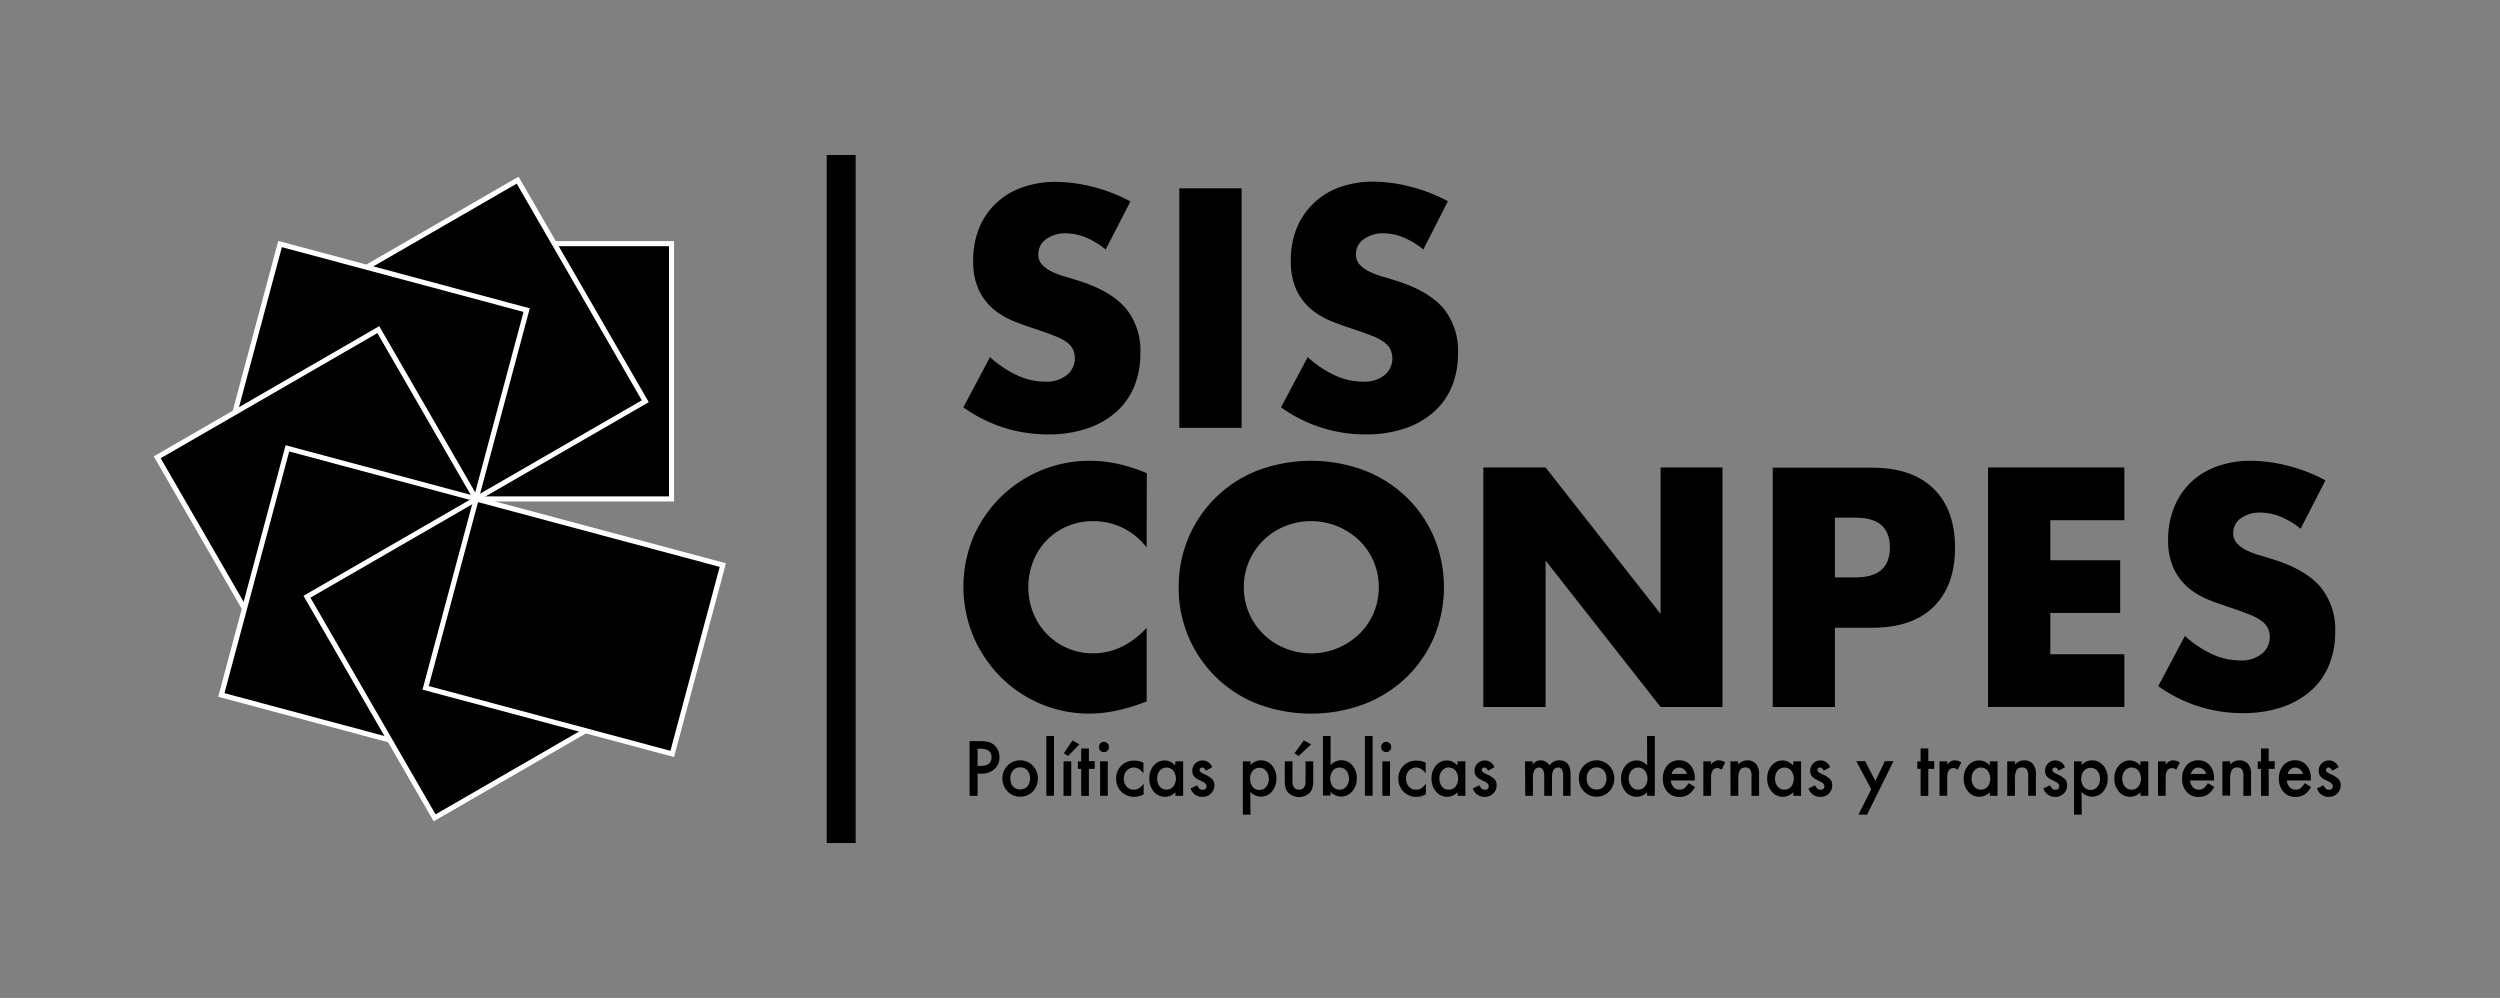 <svg xmlns="http://www.w3.org/2000/svg" viewBox="0 0 491 196">
  <rect x="0" y="0" width="491" height="196" fill="#808080" stroke="none"/>
  <defs>
    <style>
      .a {
        stroke: #fff;
        stroke-miterlimit: 10;
      }
    </style>
  </defs>
  <title>Sisconpes-negro</title>
  <g>
    <rect x="162.37" y="30.44" width="5.68" height="135.13"/>
    <rect class="a" x="93.49" y="47.85" width="38.4" height="50.14"/>
    <rect class="a" x="78.37" y="41.62" width="38.4" height="50.14" transform="translate(-20.27 57.72) rotate(-30)"/>
    <rect class="a" x="55.05" y="47.89" width="38.4" height="50.14" transform="translate(-15.44 125.8) rotate(-75)"/>
    <rect class="a" x="37.12" y="74.7" width="50.14" height="38.4" transform="translate(-38.62 43.68) rotate(-30)"/>
    <rect class="a" x="43.43" y="98.05" width="50.14" height="38.39" transform="translate(-62.48 153.06) rotate(-75)"/>
    <rect class="a" x="70.25" y="104.24" width="38.4" height="50.14" transform="translate(-52.67 62.05) rotate(-30)"/>
    <rect class="a" x="93.58" y="97.97" width="38.4" height="50.14" transform="translate(-35.26 200.13) rotate(-75)"/>
    <path d="M217.15,49a15.12,15.12,0,0,0-4-2.4,10.6,10.6,0,0,0-3.87-.78A6.34,6.34,0,0,0,205.42,47a3.52,3.52,0,0,0-1.49,2.94,2.83,2.83,0,0,0,.75,2.05,6.18,6.18,0,0,0,2,1.41,16.83,16.83,0,0,0,2.75,1c1,.29,2,.6,3,.93,4,1.34,6.91,3.11,8.77,5.34a13.14,13.14,0,0,1,2.77,8.7,16.77,16.77,0,0,1-1.22,6.55,13.56,13.56,0,0,1-3.55,5,16.3,16.3,0,0,1-5.74,3.25,23.87,23.87,0,0,1-7.7,1.15A28.4,28.4,0,0,1,189.2,80l5.24-9.86a21.47,21.47,0,0,0,5.43,3.62,13.07,13.07,0,0,0,5.3,1.19,6.29,6.29,0,0,0,4.46-1.38,4.16,4.16,0,0,0,1.47-3.12,4.23,4.23,0,0,0-.37-1.84,4,4,0,0,0-1.25-1.43A10.2,10.2,0,0,0,207.2,66c-.93-.37-2.07-.79-3.4-1.24q-2.37-.75-4.65-1.66a14.51,14.51,0,0,1-4.05-2.4,11.21,11.21,0,0,1-2.87-3.77,13.35,13.35,0,0,1-1.09-5.77,16.72,16.72,0,0,1,1.15-6.34A14,14,0,0,1,195.54,40a14.28,14.28,0,0,1,5.11-3.15,19.3,19.3,0,0,1,6.77-1.13,29.88,29.88,0,0,1,7.3,1,32.31,32.31,0,0,1,7.3,2.84Z"/>
    <rect x="231.62" y="36.99" width="12.23" height="47.04"/>
    <path d="M279.54,49a15.32,15.32,0,0,0-4-2.4,10.59,10.59,0,0,0-3.86-.78A6.3,6.3,0,0,0,267.81,47a3.51,3.51,0,0,0-1.5,2.94,2.88,2.88,0,0,0,.75,2.05,6.29,6.29,0,0,0,2,1.41,17.18,17.18,0,0,0,2.75,1c1,.29,2,.6,3,.93,4,1.34,6.92,3.11,8.77,5.34a13.14,13.14,0,0,1,2.77,8.7,17,17,0,0,1-1.21,6.55,13.59,13.59,0,0,1-3.56,5,16.3,16.3,0,0,1-5.74,3.25,23.83,23.83,0,0,1-7.7,1.15A28.35,28.35,0,0,1,251.59,80l5.24-9.86a21.3,21.3,0,0,0,5.43,3.62,13,13,0,0,0,5.3,1.19A6.32,6.32,0,0,0,272,73.61a4.18,4.18,0,0,0,1.46-3.12,4.23,4.23,0,0,0-.37-1.84,4,4,0,0,0-1.25-1.43A10.1,10.1,0,0,0,269.59,66c-.94-.37-2.08-.79-3.4-1.24q-2.38-.75-4.65-1.66a14.57,14.57,0,0,1-4.06-2.4,11.34,11.34,0,0,1-2.87-3.77,13.35,13.35,0,0,1-1.09-5.77,16.92,16.92,0,0,1,1.15-6.34A14.12,14.12,0,0,1,257.92,40,14.37,14.37,0,0,1,263,36.81a19.34,19.34,0,0,1,6.77-1.13,29.88,29.88,0,0,1,7.3,1,32.31,32.31,0,0,1,7.3,2.84Z"/>
    <path d="M225.2,107.53a13.06,13.06,0,0,0-10.48-5.18,12.86,12.86,0,0,0-5.08,1,12.21,12.21,0,0,0-6.68,6.8,13.34,13.34,0,0,0-1,5.12,13.5,13.5,0,0,0,1,5.18,12.49,12.49,0,0,0,6.71,6.86,12.32,12.32,0,0,0,5,1q5.86,0,10.54-5v14.47l-1.25.44a36.5,36.5,0,0,1-5.24,1.46,25.51,25.51,0,0,1-4.8.47,24.54,24.54,0,0,1-17.19-7,25.72,25.72,0,0,1-5.46-7.92,25.38,25.38,0,0,1,0-20A24.84,24.84,0,0,1,214,90.5a26.14,26.14,0,0,1,5.52.59,33.37,33.37,0,0,1,5.71,1.85Z"/>
    <path d="M231.5,115.33a24.53,24.53,0,0,1,1.93-9.76,24.23,24.23,0,0,1,5.37-7.89A24.57,24.57,0,0,1,247,92.4a30,30,0,0,1,21,0,24.94,24.94,0,0,1,8.26,5.28,24,24,0,0,1,5.4,7.89,25.64,25.64,0,0,1,0,19.52,24.15,24.15,0,0,1-5.4,7.9,24.92,24.92,0,0,1-8.26,5.27,30,30,0,0,1-21,0,24.33,24.33,0,0,1-15.5-22.93m12.79,0a12.5,12.5,0,0,0,1.06,5.18,12.92,12.92,0,0,0,7.08,6.83,13.61,13.61,0,0,0,14.41-2.71,12.92,12.92,0,0,0,2.9-4.12,13.19,13.19,0,0,0,0-10.36,12.92,12.92,0,0,0-2.9-4.12,13.71,13.71,0,0,0-14.41-2.71,12.92,12.92,0,0,0-7.08,6.83,12.5,12.5,0,0,0-1.06,5.18"/>
    <polygon points="291.33 138.85 291.33 91.81 303.55 91.81 326.14 120.57 326.14 91.81 338.3 91.81 338.3 138.85 326.14 138.85 303.55 110.09 303.55 138.85 291.33 138.85"/>
    <path d="M360.38,138.85H348.16v-47h19.46q7.92,0,12.13,4.12t4.22,11.6q0,7.48-4.22,11.61t-12.13,4.11h-7.24Zm0-25.45h4.06q6.74,0,6.74-5.87t-6.74-5.86h-4.06Z"/>
    <polygon points="417.22 102.17 402.68 102.17 402.68 110.03 416.4 110.03 416.4 120.38 402.68 120.38 402.68 128.49 417.22 128.49 417.22 138.85 390.45 138.85 390.45 91.81 417.22 91.81 417.22 102.17"/>
    <path d="M451.84,103.85a15.12,15.12,0,0,0-4-2.4,10.6,10.6,0,0,0-3.87-.78,6.28,6.28,0,0,0-3.87,1.12,3.51,3.51,0,0,0-1.5,2.94,2.88,2.88,0,0,0,.75,2,6.51,6.51,0,0,0,2,1.41,17.05,17.05,0,0,0,2.74,1q1.53.44,3,.93,6,2,8.76,5.34a13.14,13.14,0,0,1,2.78,8.7,17,17,0,0,1-1.22,6.55,13.56,13.56,0,0,1-3.55,5,16.39,16.39,0,0,1-5.74,3.25,23.94,23.94,0,0,1-7.71,1.15,28.37,28.37,0,0,1-16.53-5.3l5.24-9.86a21.3,21.3,0,0,0,5.43,3.62,13,13,0,0,0,5.3,1.18,6.3,6.3,0,0,0,4.46-1.37,4.16,4.16,0,0,0,1.47-3.12,4.23,4.23,0,0,0-.38-1.84,3.92,3.92,0,0,0-1.24-1.43,10.42,10.42,0,0,0-2.28-1.22c-.94-.37-2.07-.79-3.4-1.25q-2.37-.75-4.65-1.65a14.57,14.57,0,0,1-4.06-2.4,11.13,11.13,0,0,1-2.86-3.78,13.29,13.29,0,0,1-1.09-5.77A16.67,16.67,0,0,1,427,99.64a14.23,14.23,0,0,1,3.24-4.87,14.56,14.56,0,0,1,5.12-3.15,19.54,19.54,0,0,1,6.77-1.12,29.4,29.4,0,0,1,7.3,1,32,32,0,0,1,7.29,2.84Z"/>
    <path d="M192,151.93v4.36h-1.57V145.56h1.78a7.46,7.46,0,0,1,2,.19,2.54,2.54,0,0,1,1.18.71,3.09,3.09,0,0,1,.9,2.28,3,3,0,0,1-1,2.33,3.65,3.65,0,0,1-2.57.86Zm0-1.5h.58q2.16,0,2.16-1.71c0-1.11-.74-1.67-2.23-1.67H192Z"/>
    <g>
      <path d="M196.88,152.86a3.43,3.43,0,0,1,1-2.5,3.48,3.48,0,0,1,4.95,0,3.71,3.71,0,0,1,0,5.1,3.39,3.39,0,0,1-2.5,1,3.24,3.24,0,0,1-2.46-1.05A3.56,3.56,0,0,1,196.88,152.86Zm1.55,0a2.32,2.32,0,0,0,.52,1.6,2,2,0,0,0,2.83,0,2.62,2.62,0,0,0,0-3.16,1.82,1.82,0,0,0-1.41-.59,1.8,1.8,0,0,0-1.4.59A2.23,2.23,0,0,0,198.43,152.89Z"/>
      <path d="M207,144.55v11.74h-1.5V144.55Z"/>
      <path d="M210.39,149.52v6.77h-1.51v-6.77Zm1.61-3.33-2.23,2.29-.83-.53,1.7-2.53Z"/>
      <path d="M213.86,151v5.31h-1.51V151h-.65v-1.46h.65V147h1.51v2.48H215V151Z"/>
      <path d="M215.83,146.71a1,1,0,0,1,.29-.71.92.92,0,0,1,.69-.3.94.94,0,0,1,.7.3,1,1,0,0,1,.29.71,1,1,0,0,1-.29.73,1,1,0,0,1-1.39,0A1,1,0,0,1,215.83,146.71Zm1.74,2.81v6.77h-1.51v-6.77Z"/>
      <path d="M224.57,149.81v2.08a3.72,3.72,0,0,0-.93-.89,1.69,1.69,0,0,0-.94-.25,1.85,1.85,0,0,0-1.42.61,2.25,2.25,0,0,0-.56,1.55,2.29,2.29,0,0,0,.54,1.57,1.79,1.79,0,0,0,1.4.61,1.85,1.85,0,0,0,1-.24,3.94,3.94,0,0,0,.95-.92V156a3.86,3.86,0,0,1-1.84.5,3.48,3.48,0,0,1-3.56-3.55,3.49,3.49,0,0,1,1-2.56,3.41,3.41,0,0,1,2.53-1A3.68,3.68,0,0,1,224.57,149.81Z"/>
      <path d="M230.85,149.52h1.52v6.77h-1.52v-.71a2.82,2.82,0,0,1-4.25-.11,3.88,3.88,0,0,1-.88-2.58,3.77,3.77,0,0,1,.88-2.54,2.79,2.79,0,0,1,2.2-1,2.73,2.73,0,0,1,2,1Zm-3.58,3.37a2.43,2.43,0,0,0,.5,1.58,1.64,1.64,0,0,0,1.3.62,1.72,1.72,0,0,0,1.36-.6,2.63,2.63,0,0,0,0-3.14,1.69,1.69,0,0,0-1.34-.6,1.65,1.65,0,0,0-1.31.61A2.32,2.32,0,0,0,227.27,152.89Z"/>
      <path d="M238.07,150.68l-1.25.68c-.19-.41-.44-.62-.73-.62a.5.5,0,0,0-.5.51c0,.26.29.51.87.77a5.33,5.33,0,0,1,1.62,1,1.74,1.74,0,0,1,.42,1.22,2.18,2.18,0,0,1-.7,1.64,2.32,2.32,0,0,1-1.64.63,2.39,2.39,0,0,1-2.33-1.66l1.29-.62a3.36,3.36,0,0,0,.41.62.93.93,0,0,0,.66.26c.51,0,.76-.24.76-.72,0-.28-.2-.54-.59-.78l-.45-.23-.47-.23a2.57,2.57,0,0,1-.92-.67,1.66,1.66,0,0,1-.35-1.09,2,2,0,0,1,.59-1.46,2,2,0,0,1,1.45-.58A2,2,0,0,1,238.07,150.68Z"/>
      <path d="M245.6,160h-1.51V149.52h1.51v.74a2.75,2.75,0,0,1,2-.93,2.8,2.8,0,0,1,2.22,1,4.15,4.15,0,0,1,0,5.12,2.8,2.8,0,0,1-4.26.06Zm3.59-7a2.41,2.41,0,0,0-.51-1.59,1.61,1.61,0,0,0-1.3-.61,1.74,1.74,0,0,0-1.35.59,2.35,2.35,0,0,0-.51,1.57,2.42,2.42,0,0,0,.51,1.58,1.68,1.68,0,0,0,1.35.6,1.6,1.6,0,0,0,1.29-.61A2.27,2.27,0,0,0,249.19,153Z"/>
      <path d="M253.84,149.52v3.89q0,1.68,1.29,1.68c.85,0,1.28-.56,1.28-1.68v-3.89h1.51v3.92a4.52,4.52,0,0,1-.2,1.41,2.28,2.28,0,0,1-.65,1,3.07,3.07,0,0,1-3.88,0,2.34,2.34,0,0,1-.67-1,4.18,4.18,0,0,1-.19-1.41v-3.92Zm3.66-3.33-2.45,2.29-.82-.53,1.84-2.53Z"/>
      <path d="M261.33,144.55v5.76a2.76,2.76,0,0,1,2.06-1,2.8,2.8,0,0,1,2.2,1,3.7,3.7,0,0,1,.88,2.53,3.8,3.8,0,0,1-.89,2.58,2.82,2.82,0,0,1-4.25.11v.71h-1.5V144.55Zm3.6,8.41a2.41,2.41,0,0,0-.51-1.59,1.61,1.61,0,0,0-1.3-.62,1.73,1.73,0,0,0-1.36.6,2.67,2.67,0,0,0,0,3.14,1.66,1.66,0,0,0,1.34.6,1.64,1.64,0,0,0,1.3-.6A2.28,2.28,0,0,0,264.93,153Z"/>
      <path d="M269.58,144.55v11.74h-1.51V144.55Z"/>
      <path d="M271.26,146.71a1,1,0,0,1,.29-.71.92.92,0,0,1,.69-.3.94.94,0,0,1,.7.3,1,1,0,0,1,.29.71,1,1,0,0,1-.29.73,1,1,0,0,1-1.39,0A1,1,0,0,1,271.26,146.71Zm1.74,2.81v6.77h-1.51v-6.77Z"/>
      <path d="M280,149.81v2.08a3.56,3.56,0,0,0-.93-.89,1.72,1.72,0,0,0-.94-.25,1.85,1.85,0,0,0-1.42.61,2.21,2.21,0,0,0-.56,1.55,2.29,2.29,0,0,0,.54,1.57,1.81,1.81,0,0,0,1.4.61,1.85,1.85,0,0,0,1-.24,3.94,3.94,0,0,0,.95-.92V156a3.86,3.86,0,0,1-1.84.5,3.48,3.48,0,0,1-3.56-3.55,3.49,3.49,0,0,1,1-2.56,3.41,3.41,0,0,1,2.53-1A3.68,3.68,0,0,1,280,149.81Z"/>
      <path d="M286.28,149.52h1.52v6.77h-1.52v-.71a2.82,2.82,0,0,1-4.25-.11,3.88,3.88,0,0,1-.88-2.58,3.77,3.77,0,0,1,.88-2.54,2.79,2.79,0,0,1,2.2-1,2.73,2.73,0,0,1,2,1Zm-3.58,3.37a2.43,2.43,0,0,0,.5,1.58,1.63,1.63,0,0,0,1.3.62,1.72,1.72,0,0,0,1.36-.6,2.63,2.63,0,0,0,0-3.14,1.69,1.69,0,0,0-1.34-.6,1.65,1.65,0,0,0-1.31.61A2.32,2.32,0,0,0,282.7,152.89Z"/>
      <path d="M293.5,150.68l-1.25.68c-.19-.41-.44-.62-.73-.62a.5.5,0,0,0-.5.51c0,.26.29.51.87.77a5.33,5.33,0,0,1,1.62,1,1.74,1.74,0,0,1,.42,1.22,2.18,2.18,0,0,1-.7,1.64,2.32,2.32,0,0,1-1.64.63,2.39,2.39,0,0,1-2.33-1.66l1.29-.62a3.36,3.36,0,0,0,.41.62.93.93,0,0,0,.66.26c.51,0,.76-.24.76-.72,0-.28-.19-.54-.59-.78-.15-.08-.3-.16-.46-.23l-.46-.23a2.57,2.57,0,0,1-.92-.67,1.66,1.66,0,0,1-.35-1.09,2,2,0,0,1,.59-1.46,2,2,0,0,1,1.45-.58A2,2,0,0,1,293.5,150.68Z"/>
      <path d="M299.52,149.52H301v.63a3,3,0,0,1,.75-.64,1.69,1.69,0,0,1,.82-.18,2,2,0,0,1,1.76,1,2.23,2.23,0,0,1,1.92-1c1.47,0,2.21.93,2.21,2.78v4.18H307v-3.76a3,3,0,0,0-.22-1.37.82.82,0,0,0-.78-.41,1,1,0,0,0-.91.48,3.28,3.28,0,0,0-.28,1.57v3.49h-1.52v-3.74c0-1.2-.33-1.8-1-1.8a1,1,0,0,0-.92.49,3.11,3.11,0,0,0-.3,1.56v3.49h-1.51Z"/>
      <path d="M310.09,152.86a3.42,3.42,0,0,1,1-2.5,3.48,3.48,0,0,1,4.95,0,3.72,3.72,0,0,1,0,5.1,3.42,3.42,0,0,1-2.51,1,3.24,3.24,0,0,1-2.46-1.05A3.55,3.55,0,0,1,310.09,152.86Zm1.54,0a2.32,2.32,0,0,0,.52,1.6,1.81,1.81,0,0,0,1.42.6,1.84,1.84,0,0,0,1.42-.59,2.62,2.62,0,0,0,0-3.16,1.84,1.84,0,0,0-1.42-.59,1.81,1.81,0,0,0-1.4.59A2.23,2.23,0,0,0,311.63,152.89Z"/>
      <path d="M323.48,144.55H325v11.74h-1.51v-.71a2.76,2.76,0,0,1-2,.91,2.82,2.82,0,0,1-2.23-1,3.83,3.83,0,0,1-.88-2.58,3.7,3.7,0,0,1,.88-2.53,2.75,2.75,0,0,1,4.25-.05Zm-3.59,8.34a2.38,2.38,0,0,0,.51,1.58,1.61,1.61,0,0,0,1.3.62,1.68,1.68,0,0,0,1.35-.6,2.63,2.63,0,0,0,0-3.14,1.68,1.68,0,0,0-1.34-.6,1.63,1.63,0,0,0-1.3.61A2.27,2.27,0,0,0,319.89,152.89Z"/>
      <path d="M332.85,153.28h-4.68a2.08,2.08,0,0,0,.52,1.32,1.56,1.56,0,0,0,1.19.49,1.47,1.47,0,0,0,.93-.28,3.91,3.91,0,0,0,.83-1l1.27.74a4.49,4.49,0,0,1-.62.89,3.4,3.4,0,0,1-.71.62,2.92,2.92,0,0,1-.81.35,4,4,0,0,1-.94.11,3,3,0,0,1-2.35-1,3.73,3.73,0,0,1-.89-2.6,3.86,3.86,0,0,1,.86-2.6,2.93,2.93,0,0,1,2.3-1,2.87,2.87,0,0,1,2.28,1,3.85,3.85,0,0,1,.83,2.62ZM331.3,152a1.58,1.58,0,0,0-2-1.17,1.48,1.48,0,0,0-.44.25,1.67,1.67,0,0,0-.34.4,1.89,1.89,0,0,0-.21.52Z"/>
    </g>
    <path d="M334.54,149.52h1.51v.61a3,3,0,0,1,.74-.62,1.61,1.61,0,0,1,.78-.18,2.4,2.4,0,0,1,1.25.41l-.7,1.43a1.4,1.4,0,0,0-.83-.32c-.83,0-1.24.64-1.24,1.93v3.51h-1.51Z"/>
    <g>
      <path d="M339.85,149.52h1.52v.63a2.45,2.45,0,0,1,1.78-.82,2.19,2.19,0,0,1,1.78.75,3.1,3.1,0,0,1,.55,2.06v4.15H344v-3.78a2.51,2.51,0,0,0-.27-1.38,1.07,1.07,0,0,0-.95-.39,1.15,1.15,0,0,0-1.07.51,3.62,3.62,0,0,0-.31,1.78v3.26h-1.52Z"/>
      <path d="M352.21,149.52h1.52v6.77h-1.52v-.71a2.82,2.82,0,0,1-4.25-.11,3.83,3.83,0,0,1-.88-2.58,3.72,3.72,0,0,1,.88-2.54,2.79,2.79,0,0,1,2.2-1,2.76,2.76,0,0,1,2,1Zm-3.59,3.37a2.38,2.38,0,0,0,.51,1.58,1.63,1.63,0,0,0,1.3.62,1.72,1.72,0,0,0,1.36-.6,2.67,2.67,0,0,0,0-3.14,1.71,1.71,0,0,0-1.35-.6,1.63,1.63,0,0,0-1.3.61A2.32,2.32,0,0,0,348.62,152.89Z"/>
      <path d="M359.43,150.68l-1.25.68c-.19-.41-.44-.62-.73-.62a.52.52,0,0,0-.36.14.53.53,0,0,0-.14.37c0,.26.29.51.87.77a5.33,5.33,0,0,1,1.62,1,1.78,1.78,0,0,1,.41,1.22,2.17,2.17,0,0,1-.69,1.64,2.34,2.34,0,0,1-1.64.63,2.38,2.38,0,0,1-2.33-1.66l1.29-.62a2.9,2.9,0,0,0,.41.62.92.92,0,0,0,.65.26c.51,0,.77-.24.77-.72,0-.28-.2-.54-.59-.78l-.46-.23-.46-.23a2.72,2.72,0,0,1-.93-.67,1.65,1.65,0,0,1-.34-1.09,2,2,0,0,1,.58-1.46,2,2,0,0,1,1.45-.58A2,2,0,0,1,359.43,150.68Z"/>
      <path d="M367.51,155l-2.94-5.51h1.75l2,3.9,1.87-3.9h1.7L366.69,160H365Z"/>
      <path d="M378.72,151v5.31h-1.51V151h-.65v-1.46h.65V147h1.51v2.48h1.17V151Z"/>
    </g>
    <path d="M380.92,149.52h1.51v.61a2.87,2.87,0,0,1,.74-.62,1.54,1.54,0,0,1,.77-.18,2.37,2.37,0,0,1,1.25.41l-.69,1.43a1.45,1.45,0,0,0-.84-.32c-.82,0-1.23.64-1.23,1.93v3.51h-1.51Z"/>
    <g>
      <path d="M390.8,149.52h1.52v6.77H390.8v-.71a2.82,2.82,0,0,1-4.25-.11,3.88,3.88,0,0,1-.88-2.58,3.77,3.77,0,0,1,.88-2.54,2.79,2.79,0,0,1,2.2-1,2.74,2.74,0,0,1,2.05,1Zm-3.58,3.37a2.38,2.38,0,0,0,.5,1.58,1.63,1.63,0,0,0,1.3.62,1.72,1.72,0,0,0,1.36-.6,2.67,2.67,0,0,0,0-3.14,1.69,1.69,0,0,0-1.34-.6,1.65,1.65,0,0,0-1.31.61A2.32,2.32,0,0,0,387.22,152.89Z"/>
      <path d="M394.22,149.52h1.52v.63a2.45,2.45,0,0,1,1.79-.82,2.18,2.18,0,0,1,1.77.75,3.1,3.1,0,0,1,.55,2.06v4.15h-1.51v-3.78a2.51,2.51,0,0,0-.27-1.38,1.07,1.07,0,0,0-.95-.39,1.16,1.16,0,0,0-1.07.51,3.62,3.62,0,0,0-.31,1.78v3.26h-1.52Z"/>
      <path d="M405.56,150.68l-1.25.68c-.2-.41-.44-.62-.73-.62a.52.52,0,0,0-.36.14.53.53,0,0,0-.14.37c0,.26.29.51.87.77a5.33,5.33,0,0,1,1.62,1,1.78,1.78,0,0,1,.41,1.22,2.14,2.14,0,0,1-.7,1.64,2.3,2.3,0,0,1-1.63.63,2.38,2.38,0,0,1-2.33-1.66l1.29-.62a2.9,2.9,0,0,0,.41.62.92.92,0,0,0,.65.26c.51,0,.77-.24.77-.72,0-.28-.2-.54-.59-.78l-.46-.23-.46-.23a2.72,2.72,0,0,1-.93-.67,1.65,1.65,0,0,1-.34-1.09,2,2,0,0,1,.58-1.46,2,2,0,0,1,1.45-.58A2,2,0,0,1,405.56,150.68Z"/>
      <path d="M408.85,160h-1.51V149.52h1.51v.74a2.74,2.74,0,0,1,2-.93,2.83,2.83,0,0,1,2.22,1,3.79,3.79,0,0,1,.88,2.58,3.72,3.72,0,0,1-.88,2.54,2.79,2.79,0,0,1-4.25.06Zm3.59-7a2.41,2.41,0,0,0-.51-1.59,1.63,1.63,0,0,0-1.3-.61,1.71,1.71,0,0,0-1.35.59,2.31,2.31,0,0,0-.52,1.57,2.37,2.37,0,0,0,.52,1.58,1.68,1.68,0,0,0,1.34.6,1.62,1.62,0,0,0,1.3-.61A2.32,2.32,0,0,0,412.44,153Z"/>
      <path d="M420.4,149.52h1.52v6.77H420.4v-.71a2.82,2.82,0,0,1-4.25-.11,3.83,3.83,0,0,1-.88-2.58,3.72,3.72,0,0,1,.88-2.54,2.79,2.79,0,0,1,2.2-1,2.76,2.76,0,0,1,2,1Zm-3.59,3.37a2.38,2.38,0,0,0,.51,1.58,1.63,1.63,0,0,0,1.3.62,1.72,1.72,0,0,0,1.36-.6,2.67,2.67,0,0,0,0-3.14,1.71,1.71,0,0,0-1.35-.6,1.63,1.63,0,0,0-1.3.61A2.32,2.32,0,0,0,416.81,152.89Z"/>
    </g>
    <path d="M423.83,149.52h1.51v.61a3,3,0,0,1,.74-.62,1.61,1.61,0,0,1,.78-.18,2.37,2.37,0,0,1,1.25.41l-.69,1.43a1.45,1.45,0,0,0-.84-.32c-.82,0-1.24.64-1.24,1.93v3.51h-1.51Z"/>
    <g>
      <path d="M434.83,153.28h-4.68a2.08,2.08,0,0,0,.52,1.32,1.56,1.56,0,0,0,1.19.49,1.49,1.49,0,0,0,.93-.28,3.91,3.91,0,0,0,.83-1l1.27.74a5,5,0,0,1-.62.89,3.4,3.4,0,0,1-.71.62,2.92,2.92,0,0,1-.81.35,4.06,4.06,0,0,1-.95.11,3,3,0,0,1-2.34-1,3.68,3.68,0,0,1-.89-2.6,3.86,3.86,0,0,1,.86-2.6,2.92,2.92,0,0,1,2.29-1,2.88,2.88,0,0,1,2.29,1,3.85,3.85,0,0,1,.83,2.62ZM433.28,152a1.58,1.58,0,0,0-2-1.17,1.48,1.48,0,0,0-.44.25,1.67,1.67,0,0,0-.34.4,1.89,1.89,0,0,0-.21.52Z"/>
      <path d="M436.48,149.52H438v.63a2.45,2.45,0,0,1,1.78-.82,2.21,2.21,0,0,1,1.78.75,3.1,3.1,0,0,1,.55,2.06v4.15H440.6v-3.78a2.51,2.51,0,0,0-.27-1.38,1.07,1.07,0,0,0-.95-.39,1.15,1.15,0,0,0-1.07.51A3.62,3.62,0,0,0,438,153v3.26h-1.52Z"/>
    </g>
    <path d="M445.57,151v5.31h-1.51V151h-.64v-1.46h.64V147h1.51v2.48h1.18V151Z"/>
    <g>
      <path d="M453.84,153.28h-4.68a2.08,2.08,0,0,0,.52,1.32,1.56,1.56,0,0,0,1.19.49,1.45,1.45,0,0,0,.93-.28,3.91,3.91,0,0,0,.83-1l1.27.74a4.49,4.49,0,0,1-.62.89,3.4,3.4,0,0,1-.71.62,2.92,2.92,0,0,1-.81.35,4,4,0,0,1-.94.11,3,3,0,0,1-2.35-1,3.73,3.73,0,0,1-.89-2.6,3.86,3.86,0,0,1,.86-2.6,2.93,2.93,0,0,1,2.3-1,2.87,2.87,0,0,1,2.28,1,3.85,3.85,0,0,1,.83,2.62ZM452.29,152a1.58,1.58,0,0,0-2-1.17,1.48,1.48,0,0,0-.44.25,1.67,1.67,0,0,0-.34.4,1.89,1.89,0,0,0-.21.52Z"/>
      <path d="M459.29,150.68l-1.25.68c-.19-.41-.44-.62-.73-.62a.48.48,0,0,0-.35.14.5.5,0,0,0-.15.37c0,.26.29.51.87.77a5.33,5.33,0,0,1,1.62,1,1.73,1.73,0,0,1,.41,1.22,2.17,2.17,0,0,1-.69,1.64,2.34,2.34,0,0,1-1.64.63,2.39,2.39,0,0,1-2.33-1.66l1.29-.62a2.9,2.9,0,0,0,.41.62.93.93,0,0,0,.66.26c.51,0,.76-.24.76-.72,0-.28-.2-.54-.59-.78l-.46-.23-.46-.23a2.57,2.57,0,0,1-.92-.67,1.66,1.66,0,0,1-.35-1.09,2,2,0,0,1,.59-1.46,2,2,0,0,1,1.45-.58A2,2,0,0,1,459.29,150.68Z"/>
    </g>
  </g>
</svg>
